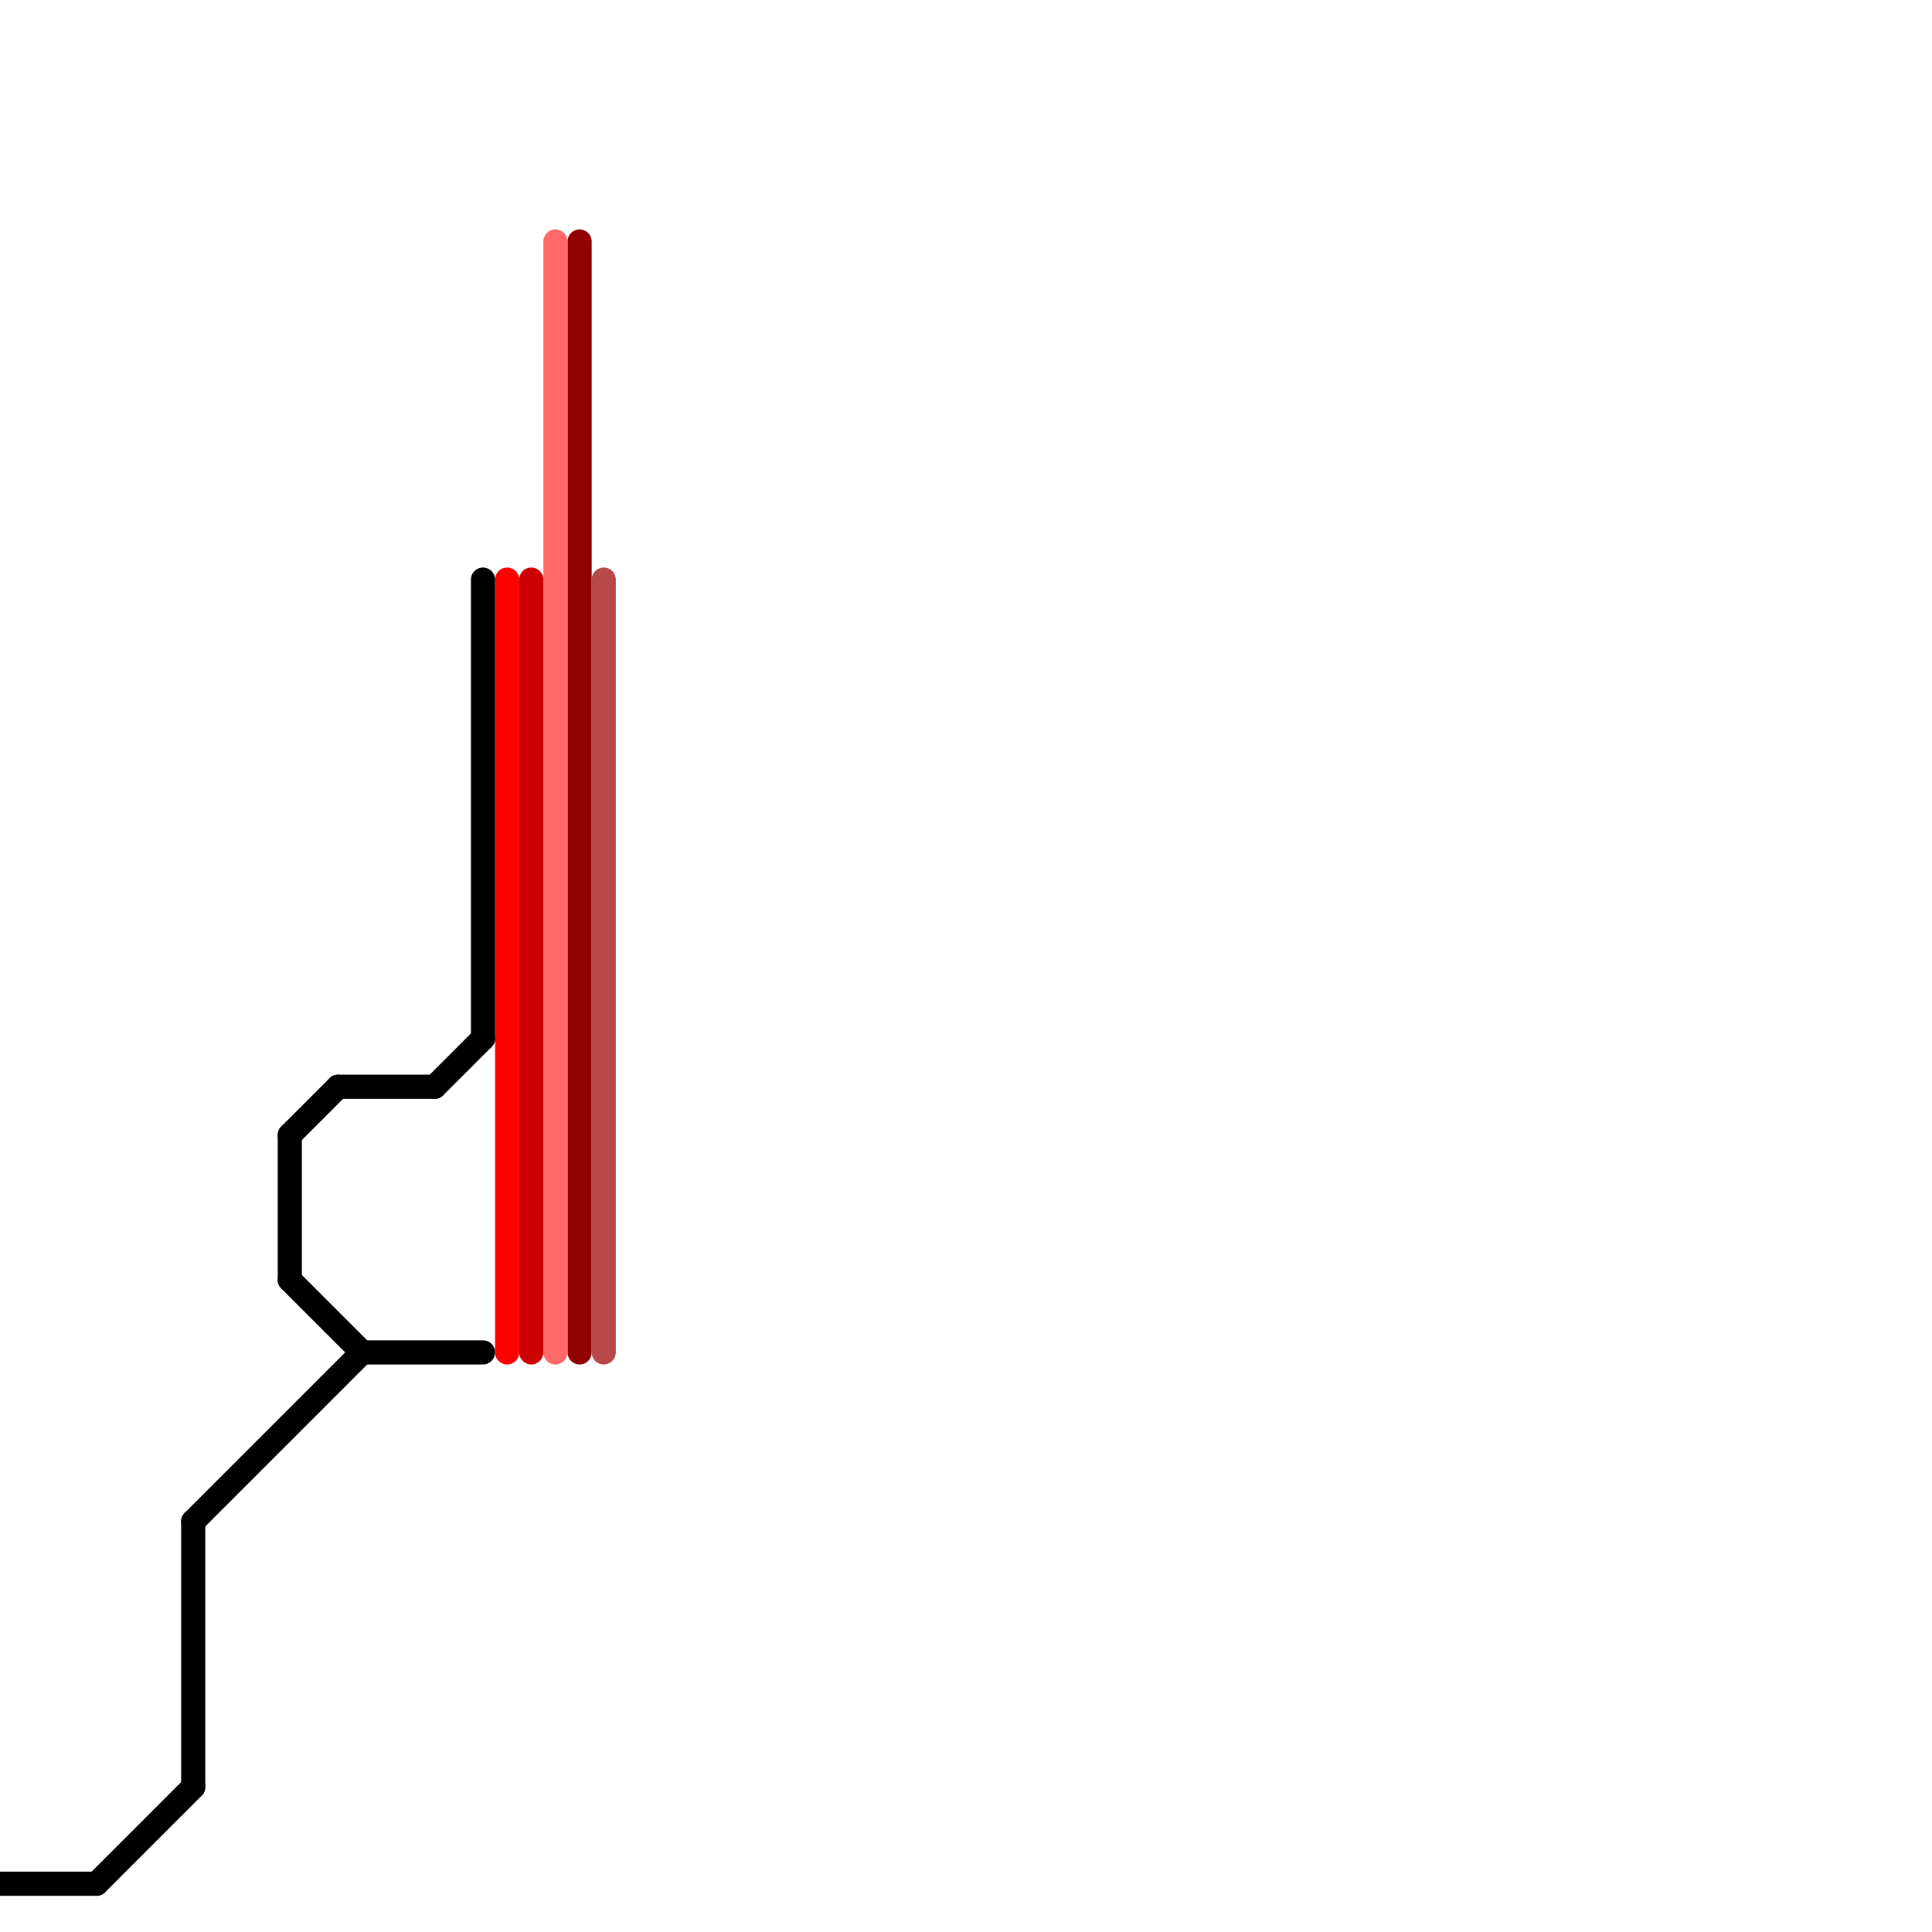 
<svg version="1.1" xmlns="http://www.w3.org/2000/svg" viewBox="0 0 80 80">
<style>text { font: 1px Helvetica; font-weight: 600; white-space: pre; dominant-baseline: central; } line { stroke-width: 1; fill: none; stroke-linecap: round; stroke-linejoin: round; } .c0 { stroke: #910000 } .c1 { stroke: #ff0000 } .c2 { stroke: #cc0000 } .c3 { stroke: #ff6969 } .c4 { stroke: #b84949 } .c5 { stroke: #000000 }</style><defs><g id="ct-xf"><circle r="0.5" fill="#fff" stroke="#000" stroke-width="0.2"/></g><g id="ct"><circle r="0.5" fill="#fff" stroke="#000" stroke-width="0.1"/></g></defs><line class="c0" x1="24" y1="10" x2="24" y2="56"/><line class="c1" x1="21" y1="24" x2="21" y2="56"/><line class="c2" x1="22" y1="24" x2="22" y2="56"/><line class="c3" x1="23" y1="10" x2="23" y2="56"/><line class="c4" x1="25" y1="24" x2="25" y2="56"/><line class="c5" x1="14" y1="45" x2="18" y2="45"/><line class="c5" x1="15" y1="56" x2="20" y2="56"/><line class="c5" x1="0" y1="78" x2="4" y2="78"/><line class="c5" x1="8" y1="63" x2="8" y2="74"/><line class="c5" x1="20" y1="24" x2="20" y2="43"/><line class="c5" x1="4" y1="78" x2="8" y2="74"/><line class="c5" x1="8" y1="63" x2="15" y2="56"/><line class="c5" x1="12" y1="53" x2="15" y2="56"/><line class="c5" x1="12" y1="47" x2="12" y2="53"/><line class="c5" x1="18" y1="45" x2="20" y2="43"/><line class="c5" x1="12" y1="47" x2="14" y2="45"/>
</svg>
